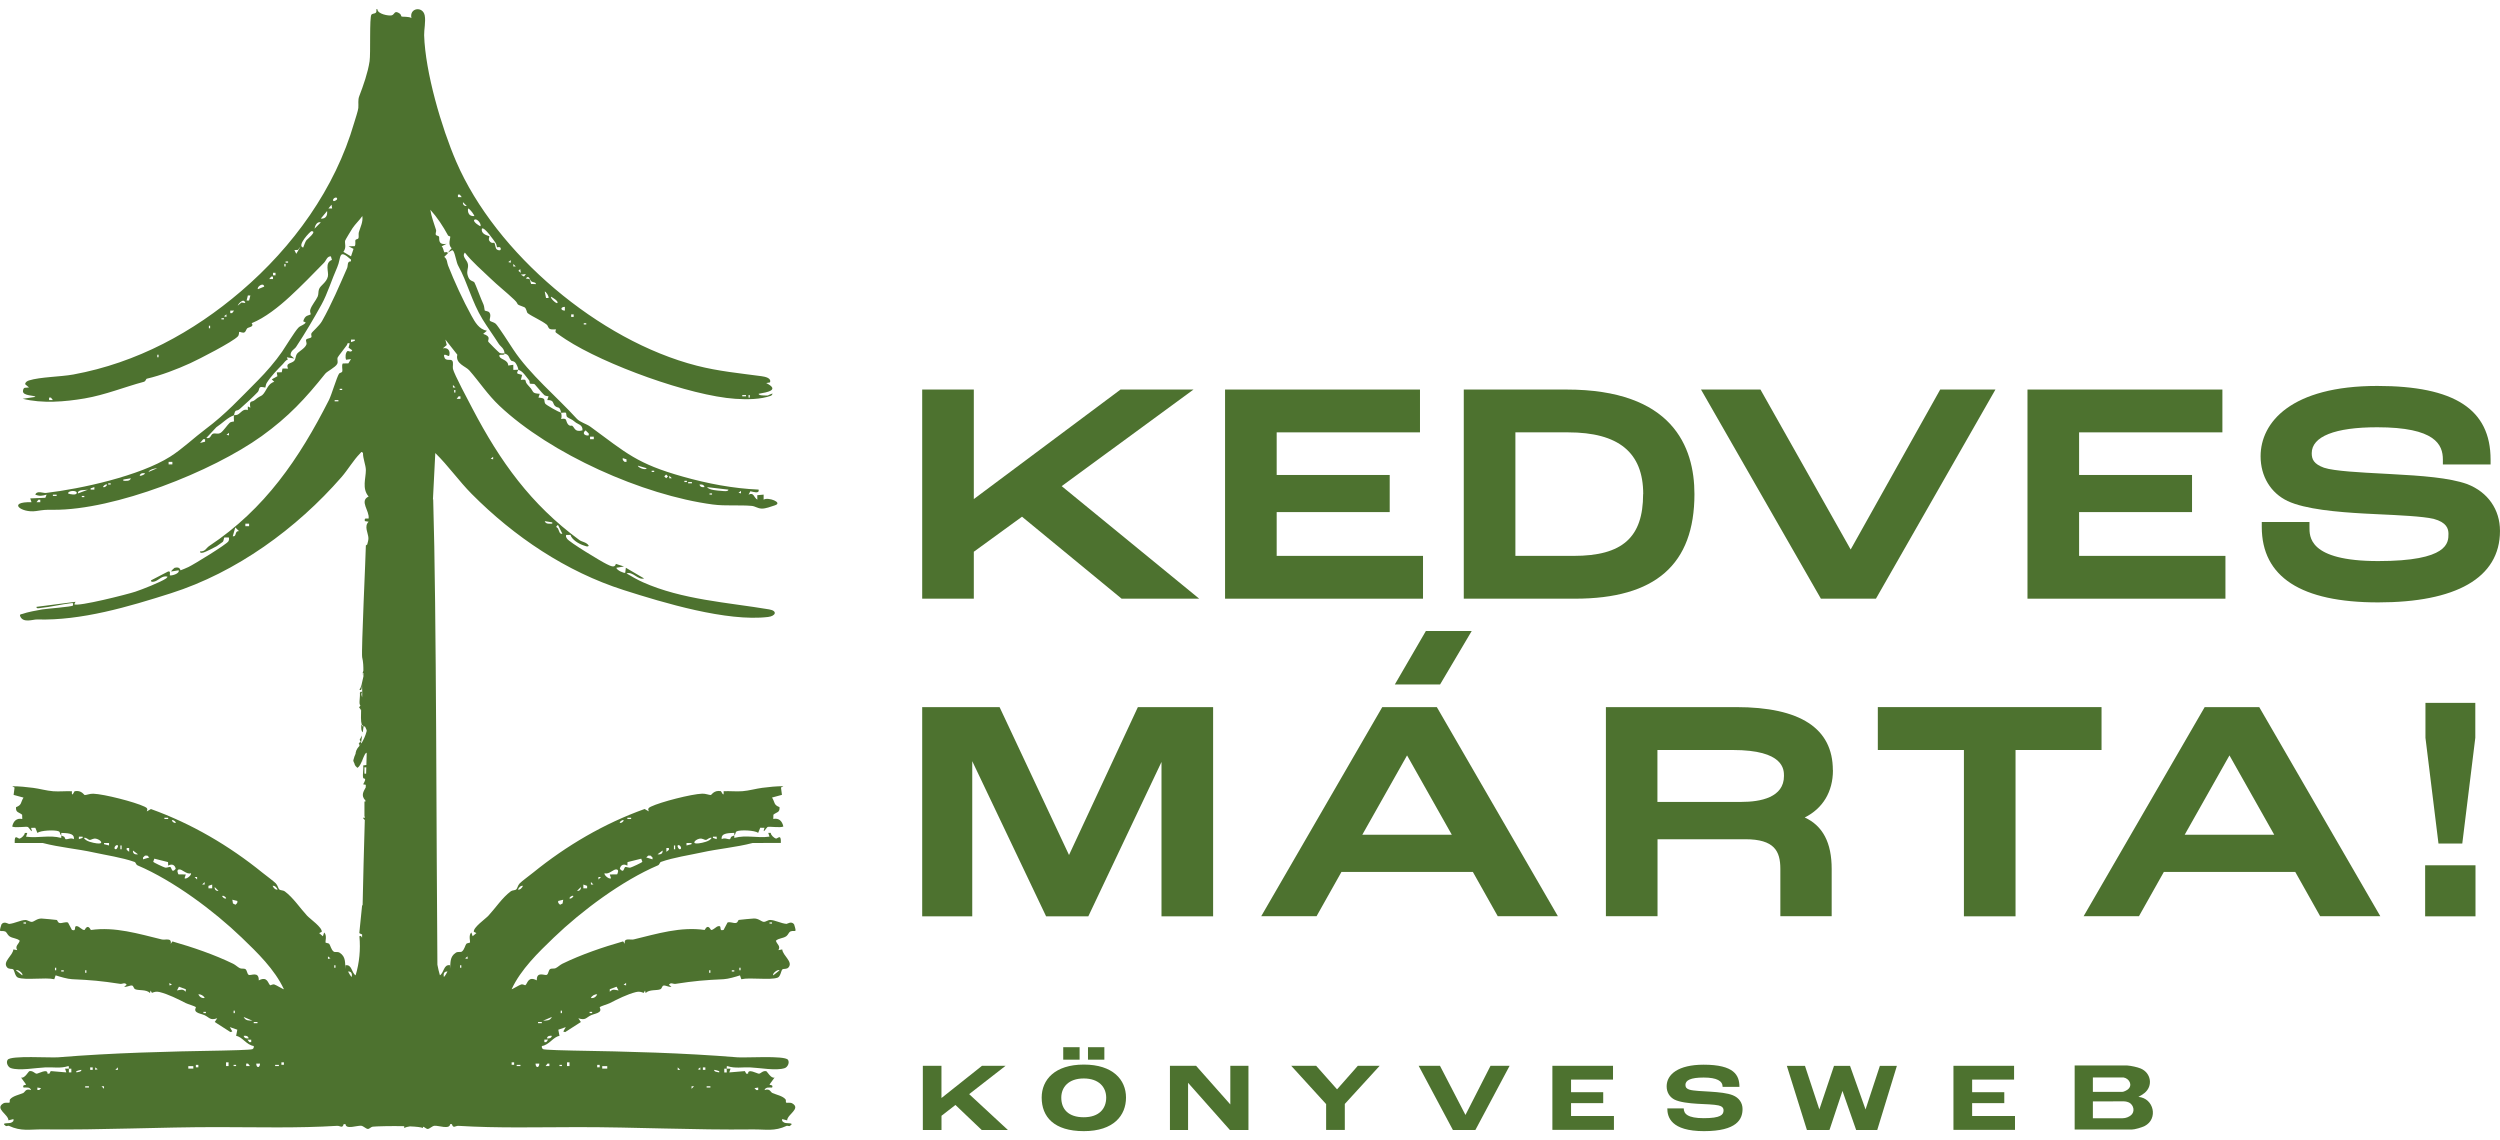 <svg width="171" height="78" viewBox="0 0 171 78" fill="none" xmlns="http://www.w3.org/2000/svg">
<path d="M54.069 63.708C54.387 63.598 54.524 63.886 54.317 63.227C54.142 62.974 53.839 63.2 53.799 63.195C53.415 63.161 53.002 62.93 52.682 62.925C52.53 62.922 52.38 63.058 52.249 63.055C52.08 63.052 51.896 62.815 51.564 62.825C51.478 62.828 50.592 62.909 50.541 62.922C50.469 62.941 50.483 63.108 50.327 63.132C50.165 63.158 49.95 63.035 49.764 63.098L49.495 63.606C49.13 63.721 49.414 63.311 49.15 63.347C48.969 63.371 48.812 63.618 48.636 63.611C48.605 63.61 48.448 63.139 48.198 63.609C46.553 63.371 44.942 63.869 43.345 64.256C43.11 64.314 42.655 64.109 42.74 64.555L42.619 64.391C41.239 64.785 39.76 65.289 38.466 65.92C38.302 66.001 38.17 66.14 38.009 66.222C37.905 66.274 37.73 66.23 37.643 66.276C37.506 66.35 37.529 66.601 37.406 66.676C37.271 66.758 36.698 66.396 36.716 67.057C36.105 66.735 36.087 67.292 35.932 67.39C35.909 67.404 35.761 67.306 35.662 67.331C35.529 67.364 35.022 67.686 34.996 67.66C35.626 66.304 36.811 65.158 37.88 64.13C39.794 62.292 42.55 60.237 45.003 59.19C45.126 59.137 45.116 58.987 45.214 58.953C46.077 58.647 47.17 58.49 47.991 58.308C49.122 58.057 50.329 57.962 51.484 57.66L53.409 57.657C53.442 56.978 53.178 57.396 53.067 57.357C52.938 57.312 52.722 57.121 52.719 56.968H52.548L52.634 57.225C51.778 57.346 51.078 57.088 50.225 57.312C50.218 57.256 50.232 57.195 50.225 57.14C50.199 57.165 50.091 57.19 50.031 57.227C49.975 57.263 49.976 57.394 49.91 57.401C49.77 57.415 49.558 57.28 49.365 57.398C49.289 56.945 49.928 56.99 50.225 56.968C50.232 57.024 50.218 57.085 50.225 57.139C50.364 57.008 50.261 56.916 50.418 56.854C50.668 56.756 51.615 56.787 51.859 56.967L52.001 56.618L52.291 56.622C52.116 57.148 52.435 56.599 52.498 56.566C52.612 56.509 53.365 56.641 53.581 56.534C53.503 56.166 53.283 55.935 52.892 56.017L52.901 55.724C53.12 55.538 53.352 55.593 53.319 55.208C52.9 55.048 53.024 54.891 52.807 54.552L53.485 54.368L53.419 53.869L53.582 53.776C53.1 53.774 52.616 53.828 52.142 53.887C51.741 53.937 51.222 54.085 50.784 54.118C50.36 54.15 49.921 54.099 49.495 54.119C49.536 54.611 49.333 54.12 49.31 54.116C48.842 54.024 48.666 54.377 48.627 54.379C48.496 54.384 48.271 54.278 48.032 54.287C47.295 54.314 45.201 54.848 44.523 55.174C44.35 55.257 44.297 55.32 44.376 55.499L44.092 55.335C41.32 56.328 38.754 57.833 36.465 59.688C36.25 59.862 35.697 60.27 35.555 60.414C35.415 60.556 35.386 60.766 35.32 60.826C35.228 60.912 35.048 60.883 34.94 60.964C34.348 61.405 33.899 62.103 33.414 62.626C33.195 62.863 32.356 63.439 32.41 63.735L32.586 63.822L32.329 64.038L32.243 63.78C32.031 63.951 32.176 64.425 32.151 64.464C32.131 64.496 31.939 64.507 31.898 64.556C31.822 64.646 31.768 64.95 31.599 65.081C31.498 65.159 31.334 65.065 31.178 65.166C30.743 65.45 30.833 65.85 30.778 66.28V66.022C30.34 65.948 30.38 66.523 30.091 66.711C30.02 66.471 29.963 66.229 29.918 65.985C29.845 58.428 29.86 41.649 29.63 34.153L29.613 34.164L29.774 30.988C30.666 31.863 31.39 32.905 32.269 33.79C35.165 36.705 38.725 39.106 42.662 40.361C45.391 41.232 49.728 42.539 52.536 42.201C53.065 42.138 53.196 41.781 52.615 41.683C49.76 41.204 46.654 41.021 43.972 39.824C43.616 39.666 43.184 39.42 42.853 39.221C43.274 39.059 43.631 39.695 44.056 39.566L42.809 38.834L42.766 39.178C42.717 39.232 42.171 39.009 42.164 38.834L42.68 38.748L42.127 38.569C42.053 38.883 41.742 38.701 41.504 38.589C41.133 38.415 38.921 37.077 38.785 36.846C38.732 36.757 38.691 36.722 38.723 36.591L39.023 36.586C39.102 36.91 39.606 37.213 39.938 37.313C40.028 37.339 40.211 37.437 40.271 37.324C40.119 37.078 39.818 37.078 39.626 36.936C36.309 34.501 34.211 31.565 32.321 27.959C32.045 27.434 31.06 25.59 30.982 25.233C30.946 25.072 31.03 24.814 30.942 24.684C30.821 24.508 30.468 24.767 30.378 24.387C30.312 24.108 30.663 24.394 30.72 24.346C30.828 24.026 30.653 23.741 30.29 23.828L30.557 23.599L30.463 23.225L31.281 24.262C31.131 24.879 31.851 25.049 32.1 25.334C32.799 26.129 33.349 26.989 34.16 27.755C37.648 31.047 43.956 33.872 48.759 34.508C49.636 34.624 50.587 34.528 51.414 34.603C51.66 34.625 51.817 34.779 52.102 34.788C52.366 34.797 52.734 34.651 53 34.566C53.59 34.378 52.533 33.974 52.232 34.178V33.831L51.798 33.872L51.802 34.177C51.544 34.022 51.575 33.653 51.201 33.832L51.325 33.601C51.496 33.627 51.957 33.812 51.889 33.488C50.135 33.412 48.395 33.077 46.707 32.601C43.577 31.718 42.878 31.02 40.388 29.19C40.108 28.984 39.68 28.891 39.441 28.629C38.087 27.137 36.22 25.597 35.097 23.887C34.896 23.581 34.069 22.293 33.908 22.145C33.781 22.031 33.565 22.008 33.51 21.936C33.445 21.851 33.622 21.595 33.483 21.388C33.399 21.262 33.218 21.295 33.151 21.23C33.136 21.215 33.13 20.941 33.066 20.814C32.922 20.522 32.501 19.378 32.448 19.315C32.337 19.186 32.102 19.273 31.982 18.809C31.907 18.517 32.041 18.363 32.012 18.104C31.975 17.769 31.558 17.566 31.797 17.277C32.306 17.929 32.944 18.457 33.533 19.03C34.047 19.529 34.66 20.006 35.169 20.494C35.59 20.895 35.151 20.745 35.861 21.011C36.003 21.064 36.026 21.37 36.09 21.418C36.425 21.668 37.049 21.923 37.409 22.216C37.478 22.272 37.494 22.442 37.603 22.495C37.756 22.57 37.986 22.509 38.037 22.537C38.046 22.542 37.94 22.667 38.029 22.751C38.088 22.805 38.58 23.138 38.696 23.213C41.341 24.941 47.198 27.071 50.299 27.279C51.078 27.331 52.017 27.331 52.751 27.064C52.931 26.86 52.822 26.921 52.665 26.983C52.481 27.056 52.591 27.061 52.342 27.053C52.253 27.05 51.88 27.059 51.892 26.935C52.472 26.834 53.367 26.682 52.408 26.2L52.666 26.157C52.778 25.865 52.354 25.768 52.099 25.733C50.582 25.528 49.154 25.396 47.656 25.012C40.986 23.305 33.913 17.335 31.206 11.058C30.192 8.707 29.091 4.943 29.011 2.41C29 2.054 29.13 1.47 29.051 1.059C28.924 0.4 27.982 0.533 28.142 1.236C28.006 1.123 27.503 1.153 27.474 1.135C27.435 1.109 27.419 0.985 27.363 0.944C26.956 0.649 27.014 0.994 26.792 1.05C26.584 1.103 25.807 0.953 25.818 0.634H25.734C25.824 0.998 25.514 0.879 25.409 0.998C25.257 1.172 25.361 3.661 25.28 4.189C25.159 4.985 24.855 5.839 24.574 6.575C24.469 6.852 24.532 7.089 24.51 7.382C24.496 7.561 24.295 8.165 24.227 8.394C22.917 12.913 20.042 16.88 16.494 19.916C13.211 22.727 9.361 24.816 5.015 25.616C4.138 25.777 2.75 25.779 1.979 26.023C1.871 26.057 1.711 26.147 1.724 26.285L1.983 26.501C1.751 26.551 1.61 26.433 1.571 26.734C1.528 27.103 2.414 27.029 2.415 27.149L1.554 27.277C2.886 27.61 4.432 27.484 5.788 27.253C7.184 27.016 8.559 26.457 9.825 26.12C9.987 26.078 9.971 25.919 10.048 25.902C11.011 25.676 12.1 25.261 13.018 24.841C13.612 24.569 15.914 23.389 16.269 23.009C16.367 22.905 16.341 22.725 16.358 22.711C16.411 22.66 16.61 22.824 16.744 22.719C16.82 22.66 16.851 22.502 16.919 22.448C17.006 22.378 17.41 22.358 17.213 22.106C18.12 21.744 19.072 20.982 19.816 20.297C20.627 19.551 21.394 18.761 22.164 17.971C22.31 17.822 22.374 17.513 22.634 17.535L22.704 17.776C22.183 17.983 22.503 18.597 22.427 18.914C22.325 19.339 21.921 19.509 21.821 19.781C21.759 19.951 21.797 20.135 21.727 20.289C21.601 20.565 21.311 20.889 21.226 21.177C21.177 21.34 21.269 21.486 21.256 21.497C21.128 21.601 20.867 21.515 20.741 21.977L20.914 22.061C20.778 22.248 20.566 22.253 20.408 22.416C20.158 22.674 19.555 23.677 19.292 24.06C18.84 24.716 18.205 25.45 17.638 26.02C16.403 27.26 15.425 28.332 14.07 29.344C13.284 29.93 12.469 30.711 11.648 31.23C9.565 32.55 5.571 33.432 3.134 33.719C2.961 33.739 2.532 33.531 2.414 33.831C2.697 33.951 2.902 33.918 3.187 33.832L3.102 34.047L2.068 34.091L2.154 34.349C0.456 34.316 1.46 35.103 2.46 34.957C3.05 34.871 3.033 34.866 3.655 34.87C7.834 34.897 14.512 32.266 17.905 29.826C19.742 28.504 20.896 27.252 22.249 25.558C22.377 25.397 22.953 25.122 23.066 24.888C23.144 24.725 23.035 24.583 23.104 24.438C23.139 24.363 23.606 23.781 23.731 23.597C23.784 23.519 23.718 23.438 23.922 23.485L23.839 23.778L24.095 23.959C24.01 24.139 23.824 23.978 23.77 24.014C23.624 24.111 23.611 24.446 23.666 24.606L24.007 24.563L23.828 24.855L23.446 24.861C23.348 25.011 23.448 25.257 23.41 25.408C23.388 25.494 23.237 25.493 23.193 25.557C23.036 25.788 22.68 27.007 22.501 27.36C20.465 31.37 18.126 34.815 14.307 37.348C14.096 37.488 14.047 37.736 13.684 37.714C13.664 37.869 13.88 37.804 13.962 37.777C14.098 37.733 14.687 37.441 14.819 37.361C14.87 37.329 15.216 37.085 15.234 37.066C15.323 36.973 15.291 36.782 15.367 36.76L15.662 36.766C15.669 36.86 15.671 36.941 15.622 37.026C15.502 37.235 13.257 38.608 12.898 38.78C12.818 38.818 12.381 39.009 12.351 39.01C12.319 39.01 12.345 38.736 11.94 38.839C11.924 38.843 11.71 39.036 11.704 39.092L12.22 39.007C12.312 39.252 11.671 39.403 11.618 39.352C11.607 39.234 11.686 39.041 11.49 39.094L10.328 39.697C10.304 39.848 10.531 39.79 10.608 39.763C10.867 39.669 11.095 39.356 11.447 39.438C11.475 39.459 11.396 39.545 11.361 39.567C10.955 39.834 9.748 40.307 9.253 40.473C8.732 40.647 5.338 41.51 5.078 41.334L5.165 41.163L2.497 41.508C2.478 41.663 2.69 41.592 2.787 41.583C3.457 41.521 4.201 41.333 4.872 41.256C5.042 41.236 4.995 41.272 4.993 41.42C4.904 41.506 3.183 41.635 2.89 41.684C2.574 41.737 1.827 41.878 1.553 41.986C1.476 42.015 1.317 41.999 1.381 42.152C1.581 42.639 2.251 42.362 2.541 42.371C5.557 42.462 8.8 41.499 11.685 40.581C16.164 39.156 20.285 36.16 23.366 32.626C23.767 32.166 24.202 31.442 24.614 31.032C24.701 30.946 24.722 30.843 24.829 30.986C24.82 31.358 25.022 31.815 25.025 32.151C25.029 32.713 24.741 33.415 25.214 33.963C24.561 34.268 25.292 34.936 25.213 35.47C25.042 35.48 24.91 35.401 24.957 35.644L25.215 35.686C24.881 35.999 25.193 36.477 25.2 36.807C25.201 36.943 25.16 37.092 25.117 37.244L25.025 37.307C25.023 37.861 24.705 44.541 24.771 44.953C24.852 45.291 24.856 45.59 24.855 45.877C24.835 45.922 24.82 45.97 24.807 46.02C24.807 46.022 24.805 46.024 24.805 46.025H24.806C24.793 46.08 24.783 46.137 24.783 46.198C24.79 46.134 24.8 46.078 24.813 46.027L24.855 46.033C24.855 46.111 24.855 46.188 24.859 46.266C24.771 46.62 24.72 47.046 24.58 47.158C24.755 47.313 24.752 47.02 24.761 46.764C24.765 47.048 24.79 47.389 24.77 47.697C24.745 47.574 24.673 47.484 24.768 47.348C24.711 47.275 24.664 47.301 24.616 47.391C24.648 47.675 24.519 48.203 24.656 48.237C24.63 48.292 24.6 48.342 24.562 48.386L24.677 48.532L24.645 48.593C24.664 48.577 24.682 48.559 24.7 48.54C24.707 48.907 24.649 49.301 24.757 49.58C24.793 49.612 24.824 49.635 24.851 49.654C24.78 49.753 24.78 49.593 24.714 49.554C24.704 49.812 24.697 50.005 24.814 50.087L24.87 49.665C24.912 49.689 24.944 49.7 24.97 49.7C25.043 49.848 25.103 49.969 25.078 50.016C24.99 50.356 24.859 50.612 24.721 50.848C24.711 50.84 24.702 50.831 24.693 50.823C24.73 50.65 24.749 50.4 24.761 50.306L24.599 50.606L24.669 50.713C24.661 50.756 24.644 50.778 24.624 50.788C24.614 50.788 24.603 50.791 24.59 50.797C24.578 50.797 24.568 50.796 24.56 50.795L24.562 50.814C24.551 50.821 24.54 50.83 24.526 50.842L24.566 50.855L24.581 50.993C24.59 51 24.598 51.001 24.605 51.001C24.492 51.127 24.365 51.249 24.319 51.525C24.323 51.527 24.327 51.531 24.331 51.534C24.266 51.672 24.211 51.821 24.171 51.992C24.152 52.028 24.199 52.147 24.26 52.264C24.26 52.274 24.26 52.283 24.259 52.294C24.304 52.385 24.345 52.436 24.383 52.457C24.411 52.493 24.436 52.516 24.452 52.519C24.579 52.447 24.677 52.249 24.766 52.037L24.764 52.088L24.78 52.057C24.776 52.047 24.772 52.038 24.769 52.03C24.84 51.86 24.907 51.682 24.979 51.556C25.02 51.528 25.053 51.504 25.083 51.48C25.075 51.761 25.068 52.042 25.06 52.325L24.841 52.357C24.883 52.605 24.783 52.984 24.841 53.205C24.871 53.318 25.132 53.127 24.841 53.648L25.021 53.68C25.019 53.739 25.018 53.799 25.016 53.858C24.861 54.141 24.682 54.401 24.971 54.727L24.991 54.7C24.99 54.748 24.988 54.796 24.987 54.845L24.928 54.813V55.849L24.958 55.864C24.958 55.887 24.957 55.911 24.956 55.935H24.841C24.811 55.963 24.906 56.027 24.952 56.092C24.895 58.081 24.84 60.049 24.803 61.911L24.767 61.937L24.577 63.815C24.582 63.845 24.674 63.875 24.769 63.916C24.768 63.992 24.767 64.067 24.766 64.142C24.725 64.06 24.679 63.976 24.584 64.042C24.669 64.945 24.583 65.846 24.324 66.715C24.036 66.526 24.076 65.951 23.637 66.026V66.283C23.583 65.853 23.674 65.453 23.237 65.169C23.082 65.068 22.918 65.163 22.817 65.084C22.648 64.953 22.595 64.649 22.518 64.559C22.476 64.51 22.285 64.5 22.264 64.467C22.24 64.429 22.384 63.954 22.172 63.783L22.087 64.041L21.83 63.825L22.006 63.738C22.059 63.442 21.221 62.866 21.001 62.629C20.518 62.107 20.067 61.409 19.476 60.967C19.367 60.886 19.188 60.915 19.095 60.829C19.03 60.769 19 60.559 18.86 60.417C18.719 60.273 18.167 59.865 17.951 59.691C15.662 57.837 13.096 56.332 10.323 55.338L10.04 55.502C10.118 55.322 10.066 55.26 9.892 55.177C9.215 54.852 7.12 54.317 6.383 54.29C6.144 54.281 5.919 54.387 5.789 54.382C5.75 54.381 5.574 54.027 5.105 54.119C5.083 54.123 4.879 54.614 4.921 54.122C4.495 54.102 4.056 54.153 3.632 54.121C3.194 54.088 2.675 53.94 2.273 53.89C1.799 53.831 1.315 53.777 0.834 53.779L0.996 53.872L0.931 54.371L1.608 54.556C1.392 54.894 1.514 55.051 1.096 55.211C1.063 55.597 1.296 55.542 1.514 55.727L1.523 56.02C1.133 55.938 0.912 56.169 0.835 56.537C1.05 56.644 1.805 56.511 1.917 56.569C1.98 56.602 2.3 57.151 2.124 56.625L2.415 56.621L2.557 56.97C2.8 56.79 3.749 56.758 3.998 56.857C4.155 56.92 4.051 57.011 4.191 57.142C4.198 57.087 4.183 57.026 4.191 56.971C4.488 56.993 5.127 56.949 5.05 57.401C4.858 57.282 4.644 57.418 4.506 57.404C4.439 57.397 4.441 57.265 4.384 57.23C4.323 57.193 4.216 57.168 4.191 57.144C4.183 57.199 4.198 57.26 4.191 57.315C3.337 57.091 2.637 57.349 1.781 57.228L1.867 56.971H1.697C1.693 57.124 1.476 57.315 1.349 57.36C1.238 57.399 0.975 56.981 1.006 57.66L2.932 57.663C4.087 57.965 5.293 58.06 6.424 58.311C7.245 58.493 8.339 58.65 9.202 58.956C9.299 58.99 9.289 59.14 9.413 59.193C11.867 60.24 14.623 62.295 16.535 64.133C17.605 65.161 18.789 66.307 19.419 67.663C19.394 67.691 18.887 67.368 18.753 67.334C18.654 67.309 18.507 67.407 18.483 67.393C18.327 67.295 18.311 66.737 17.7 67.06C17.717 66.399 17.145 66.761 17.009 66.679C16.888 66.604 16.909 66.353 16.773 66.279C16.686 66.233 16.511 66.277 16.407 66.225C16.245 66.143 16.115 66.003 15.95 65.923C14.656 65.293 13.176 64.789 11.796 64.394L11.676 64.558C11.761 64.112 11.305 64.317 11.07 64.259C9.474 63.872 7.862 63.374 6.217 63.612C5.967 63.142 5.811 63.612 5.78 63.614C5.603 63.622 5.445 63.374 5.266 63.35C5.002 63.314 5.287 63.724 4.921 63.609L4.652 63.101C4.467 63.038 4.252 63.161 4.089 63.135C3.933 63.111 3.947 62.944 3.874 62.925C3.823 62.912 2.937 62.831 2.851 62.828C2.521 62.817 2.335 63.055 2.167 63.058C2.035 63.06 1.885 62.925 1.734 62.928C1.412 62.933 1 63.164 0.617 63.198C0.577 63.203 0.274 62.977 0.099 63.23C-0.109 63.889 0.028 63.601 0.346 63.711C0.461 63.749 0.509 63.941 0.63 64.03C0.858 64.198 1.15 64.157 1.35 64.345C1.277 64.598 1.005 64.701 1.178 64.989L0.914 64.94C0.874 65.373 0.161 65.775 0.481 66.164C0.604 66.313 0.81 66.242 0.9 66.303C0.993 66.365 1.02 66.796 1.236 66.872C1.773 67.061 3.09 66.837 3.713 66.979L3.804 66.713C4.095 66.809 4.624 66.964 4.926 66.977C6.229 67.035 6.92 67.096 8.215 67.295C8.381 67.321 8.543 67.158 8.664 67.362L8.493 67.49C8.662 67.54 8.909 67.373 9.041 67.413C9.14 67.442 9.137 67.613 9.247 67.662C9.488 67.77 10 67.658 10.259 67.922L10.3 67.751L10.392 67.913C10.579 67.836 10.716 67.806 10.92 67.857C11.506 68.002 12.185 68.344 12.708 68.612C12.817 68.669 13.359 68.836 13.392 68.882C13.425 68.929 13.263 69.079 13.432 69.219C13.561 69.325 13.82 69.361 13.991 69.439C14.331 69.596 14.36 69.818 14.859 69.648L14.688 69.904L15.764 70.595L15.891 70.553L15.72 70.252L16.232 70.432L16.151 70.853C16.581 70.919 16.849 71.474 17.355 71.546C17.371 71.64 17.354 71.709 17.27 71.762C17.185 71.817 15.517 71.853 15.232 71.858C11.448 71.923 7.751 72.012 3.974 72.32C3.433 72.364 0.753 72.18 0.526 72.487C0.392 72.668 0.538 72.989 0.742 73.058C1.323 73.255 2.451 73.037 3.11 73.009C3.645 72.985 4.122 73.094 4.663 72.923C4.748 72.92 4.695 73.039 4.708 73.097C4.765 73.1 4.823 73.091 4.88 73.097V73.354H4.709C4.697 73.272 4.724 73.17 4.709 73.096C4.623 73.091 4.536 73.098 4.451 73.096L4.536 73.353L3.471 73.262L3.374 73.441L3.248 73.437C3.28 73.06 2.626 73.437 2.514 73.44C2.381 73.443 2.262 73.222 2.014 73.266C1.946 73.278 1.683 73.796 1.438 73.701L1.781 74.175C1.805 74.238 1.497 74.17 1.609 74.389C1.793 74.389 2.056 74.338 2.125 74.561C1.739 74.43 1.719 74.701 1.589 74.76C1.31 74.885 0.886 74.956 0.687 75.196C0.645 75.247 0.681 75.387 0.654 75.411C0.597 75.461 0.373 75.385 0.233 75.467C-0.39 75.831 0.575 76.22 0.578 76.632L0.921 76.545C0.951 76.694 0.882 76.723 0.771 76.787C0.635 76.866 0.007 76.759 0.403 77.019C0.443 77.046 0.561 76.985 0.606 77.005C1.465 77.405 2.016 77.24 2.944 77.251C6.928 77.3 10.951 77.09 14.919 77.094C17.6 77.097 20.391 77.173 23.065 77.007C23.266 76.995 23.422 77.214 23.509 76.888L23.635 76.893C23.649 77.275 24.445 76.973 24.703 77.001C24.862 77.018 25.024 77.21 25.159 77.219C25.269 77.227 25.367 77.08 25.491 77.065C25.716 77.039 26.764 77.01 27.65 77.031V77.157C27.764 77.097 27.899 77.062 28.042 77.044C28.474 77.063 28.818 77.099 28.928 77.157V77.066C29.053 77.082 29.151 77.228 29.261 77.22C29.395 77.21 29.557 77.018 29.717 77.002C29.974 76.974 30.77 77.276 30.785 76.894L30.91 76.89C30.998 77.216 31.154 76.996 31.355 77.008C34.028 77.174 36.82 77.098 39.5 77.095C43.469 77.091 47.492 77.302 51.475 77.252C52.403 77.241 52.954 77.406 53.813 77.006C53.859 76.985 53.976 77.046 54.016 77.02C54.413 76.761 53.784 76.868 53.649 76.788C53.538 76.724 53.468 76.694 53.499 76.546L53.842 76.633C53.845 76.221 54.811 75.832 54.187 75.468C54.047 75.386 53.822 75.462 53.765 75.412C53.739 75.388 53.774 75.248 53.733 75.197C53.534 74.957 53.109 74.885 52.831 74.761C52.699 74.703 52.68 74.432 52.294 74.562C52.364 74.339 52.627 74.391 52.81 74.391C52.924 74.172 52.616 74.24 52.638 74.176L52.982 73.702C52.738 73.797 52.475 73.279 52.406 73.267C52.158 73.223 52.038 73.443 51.906 73.441C51.794 73.439 51.14 73.062 51.172 73.438L51.046 73.442L50.948 73.263L49.883 73.354L49.969 73.097C49.883 73.097 49.797 73.091 49.711 73.097C49.695 73.171 49.722 73.272 49.711 73.355H49.54V73.098C49.597 73.092 49.655 73.101 49.712 73.098C49.724 73.04 49.67 72.921 49.757 72.924C50.296 73.096 50.774 72.986 51.309 73.01C51.969 73.038 53.096 73.256 53.678 73.059C53.88 72.989 54.027 72.669 53.894 72.488C53.666 72.181 50.987 72.366 50.445 72.321C46.667 72.013 42.97 71.924 39.187 71.859C38.903 71.854 37.236 71.818 37.149 71.763C37.067 71.71 37.048 71.642 37.065 71.547C37.571 71.475 37.838 70.921 38.269 70.854L38.188 70.433L38.7 70.253L38.528 70.555L38.656 70.597L39.732 69.906L39.56 69.649C40.061 69.819 40.09 69.596 40.428 69.441C40.6 69.362 40.859 69.325 40.987 69.22C41.157 69.081 40.994 68.93 41.028 68.883C41.061 68.837 41.602 68.67 41.712 68.614C42.234 68.345 42.913 68.003 43.499 67.858C43.703 67.808 43.841 67.837 44.028 67.915L44.12 67.752L44.16 67.923C44.419 67.659 44.93 67.771 45.172 67.663C45.282 67.613 45.279 67.443 45.378 67.414C45.512 67.374 45.758 67.541 45.927 67.491L45.756 67.364C45.877 67.16 46.039 67.322 46.204 67.296C47.5 67.097 48.19 67.037 49.494 66.978C49.796 66.965 50.325 66.811 50.616 66.715L50.706 66.98C51.33 66.838 52.646 67.062 53.184 66.873C53.399 66.797 53.427 66.366 53.519 66.304C53.609 66.243 53.816 66.314 53.939 66.165C54.258 65.776 53.545 65.374 53.505 64.941L53.242 64.99C53.414 64.702 53.143 64.599 53.07 64.346C53.27 64.157 53.561 64.198 53.79 64.031C53.911 63.943 53.958 63.75 54.073 63.712L54.069 63.708ZM49.021 57.227V57.399L48.764 57.312V57.228H49.021V57.227ZM47.834 57.369C48.049 57.318 48.163 57.461 48.289 57.449C48.39 57.44 48.516 57.255 48.678 57.313C48.54 57.557 48.057 57.648 47.8 57.685C47.278 57.759 47.512 57.446 47.834 57.369ZM47.301 57.66V57.743L46.957 57.83V57.659H47.301V57.66ZM46.355 57.831C46.485 57.702 46.722 58.088 46.484 58.088C46.427 58.088 46.305 57.88 46.355 57.831ZM46.097 57.831H46.182V58.089H46.097V57.831ZM45.752 58.004V58.132L45.581 58.263V58.004H45.752ZM45.321 58.176C45.343 58.394 45.184 58.467 44.977 58.433L45.321 58.176ZM44.337 58.524H44.5L44.633 58.651V58.779L44.203 58.65L44.337 58.524ZM42.913 55.934H43.17V56.019H42.913V55.934ZM42.923 58.968L43.861 58.734L43.937 58.946C43.916 59 43.223 59.316 43.125 59.343C43.004 59.376 42.817 59.27 42.758 59.31C42.666 59.375 42.674 59.762 42.397 59.426C42.452 59.145 42.674 59.067 42.912 59.212L42.923 58.968ZM42.654 56.107C42.696 56.14 42.504 56.335 42.396 56.278C42.354 56.245 42.546 56.05 42.654 56.107ZM41.364 59.728C41.661 59.836 41.96 59.427 42.18 59.469C42.353 59.502 42.252 59.714 42.215 59.806L41.708 59.814L41.794 60.072C41.657 60.177 41.262 59.812 41.364 59.728ZM41.106 59.988L40.934 60.16V59.988H41.106ZM40.418 60.331L40.59 60.503H40.418V60.331ZM39.902 60.504L40.159 60.591V60.762H39.901V60.503L39.902 60.504ZM39.728 60.677C39.757 60.834 39.633 60.963 39.471 60.934L39.728 60.677ZM39.213 61.281C39.254 61.314 39.063 61.509 38.955 61.452C38.913 61.419 39.105 61.224 39.213 61.281ZM38.18 61.626L38.524 61.541L38.481 61.798L38.31 61.884C38.218 61.806 38.153 61.753 38.18 61.626ZM35.77 60.591C35.708 60.731 35.582 60.876 35.426 60.848C35.489 60.708 35.615 60.562 35.77 60.591ZM38.165 35.904L38.465 36.507C38.266 36.558 38.251 36.312 38.169 36.159C38.107 36.042 37.936 36.08 38.165 35.904ZM37.776 35.732V35.816C37.593 35.82 37.331 35.867 37.26 35.645L37.776 35.732ZM33.731 31.247V31.419L33.561 31.377L33.731 31.247ZM31.15 26.849H31.065V26.677H31.15V26.849ZM31.367 27.11H31.495V27.281H31.237L31.367 27.11ZM30.98 26.333L31.151 26.505H30.98V26.333ZM50.683 33.576V33.748L50.513 33.706L50.683 33.576ZM48.704 33.833H48.533V33.748H48.704V33.833ZM49.823 33.491C49.823 33.647 49.454 33.583 49.351 33.576C49.093 33.557 48.498 33.526 48.361 33.319L49.823 33.492V33.491ZM48.188 33.316C48.028 33.34 47.89 33.316 47.844 33.145C48.005 33.122 48.142 33.145 48.188 33.316ZM47.07 32.974H47.327V33.059H47.07V32.974ZM46.812 32.887H46.984V32.972H46.812V32.887ZM51.201 27.023H51.286V27.195H51.201V27.023ZM50.771 27.023H51.028V27.108H50.771V27.023ZM39.929 22.109H40.1V22.194H39.929V22.109ZM39.068 21.505H39.239V21.676H39.068V21.505ZM38.637 20.988V21.245C38.322 21.244 38.322 20.988 38.637 20.988ZM37.692 20.297C37.773 20.334 38.236 20.611 38.121 20.727C38.055 20.794 37.609 20.383 37.692 20.297ZM37.518 20.382H37.348L37.261 19.952C37.306 19.894 37.569 20.263 37.518 20.382ZM36.337 19.237C36.452 19.332 36.659 19.288 36.658 19.434L36.326 19.423L36.226 19.089L35.97 19.049C36.173 18.761 36.24 19.157 36.337 19.238V19.237ZM35.97 18.745L35.84 18.916L35.626 18.786L35.97 18.744V18.745ZM35.583 18.401L35.624 18.659L35.455 18.529L35.583 18.401ZM3.358 27.367V27.196H3.486L3.616 27.366H3.358V27.367ZM10.844 24.435H10.759V24.263H10.844V24.435ZM14.372 22.452H14.287V22.28H14.372V22.452ZM15.318 21.848H15.147V21.763H15.318V21.848ZM15.319 21.633L15.49 21.504V21.675L15.319 21.633ZM15.877 21.417H15.75V21.246H16.008L15.877 21.417ZM16.516 20.691L16.266 20.9C16.238 20.872 16.66 20.303 16.782 20.727L16.516 20.691ZM17.038 20.555H16.867L16.954 20.211H17.125L17.038 20.555ZM17.643 19.779C17.538 19.643 18.02 19.267 18.072 19.606L17.643 19.779ZM18.674 19.089H18.416L18.546 18.919H18.674V19.089ZM18.846 18.831H18.675V18.659H18.846V18.831ZM19.534 18.227H19.449V18.055H19.534V18.227ZM19.706 17.968H19.535V17.883H19.706V17.968ZM20.266 17.363L20.137 17.107L20.38 17.092L20.566 16.848L20.265 17.363H20.266ZM20.964 16.425C20.872 16.545 20.8 16.784 20.738 16.933C20.265 16.821 21.228 15.818 21.298 15.815C21.734 15.791 20.988 16.392 20.963 16.425H20.964ZM21.514 15.641C21.547 15.43 21.681 15.134 21.944 15.21L21.514 15.641ZM21.944 14.95L22.373 14.434C22.413 14.742 22.282 14.986 21.944 14.95ZM2.755 34.352H2.497L2.628 34.181H2.755V34.352ZM3.874 33.92H3.617V33.835H3.874V33.92ZM4.65 33.748C4.676 33.541 5.239 33.525 5.249 33.706C5.26 33.897 4.768 33.815 4.65 33.748ZM5.767 34.006H5.596V33.921H5.767V34.006ZM5.338 33.748C5.284 33.457 5.87 33.538 6.025 33.491L5.338 33.748ZM6.198 33.489V33.404L6.455 33.317V33.489H6.198ZM7.059 33.316C7.017 33.283 7.209 33.088 7.317 33.145C7.359 33.178 7.167 33.373 7.059 33.316ZM7.574 33.144H7.402V33.06H7.574V33.144ZM8.436 32.885V32.8L8.952 32.714C8.885 32.933 8.624 32.89 8.436 32.885ZM9.553 32.54C9.595 32.375 9.744 32.346 9.897 32.37C9.986 32.412 9.666 32.575 9.553 32.54ZM10.156 32.282C10.231 32.108 10.589 32.031 10.758 32.024L10.156 32.282ZM11.79 31.765H11.533V31.593H11.79V31.765ZM13.684 30.299L13.9 30.041H14.028V30.212L13.684 30.299ZM15.921 36.679L16.094 36.076L16.351 36.332C16.021 36.302 16.217 36.73 15.921 36.679ZM17.039 35.99H16.782V35.818H17.039V35.99ZM23.148 27.453H22.891V27.369H23.148V27.453ZM23.406 26.677H23.235V26.592H23.406V26.677ZM23.061 13.614C23.061 13.671 22.854 13.793 22.805 13.743C22.675 13.613 23.061 13.375 23.061 13.614ZM22.461 14.26L22.676 14.002L22.718 14.26H22.46H22.461ZM15.492 29.739L15.662 29.609V29.781L15.492 29.739ZM24.004 17.877C23.725 17.868 23.816 18.168 23.744 18.333C23.238 19.487 22.673 20.825 22.022 21.97C21.841 22.289 21.349 22.695 21.3 22.802C21.262 22.886 21.332 23.02 21.3 23.061C21.231 23.152 21.012 23.138 20.946 23.226C20.891 23.299 21.002 23.445 20.956 23.569C20.851 23.843 20.419 24.043 20.305 24.215C20.215 24.351 20.233 24.532 20.143 24.657C19.977 24.884 19.503 24.795 19.707 25.212L19.323 25.206L19.271 25.462L18.931 25.471L18.974 25.734L18.589 25.946L18.759 26.118C18.3 26.235 18.225 26.774 17.939 27.026C17.867 27.089 17.694 27.129 17.421 27.369C17.224 27.542 17.03 27.332 17.123 27.887L16.953 27.799L16.948 28.056C16.648 27.908 16.447 28.274 16.258 28.358C16.148 28.406 16.064 28.384 16.006 28.404C15.973 28.557 16.017 28.813 16.002 28.827C15.975 28.851 15.814 28.827 15.708 28.923C15.557 29.058 15.27 29.493 15.092 29.604C14.891 29.727 14.736 29.603 14.566 29.667C14.398 29.731 14.423 30.046 14.113 29.956L14.798 29.222C15.213 28.95 15.572 28.551 16.005 28.405C16.107 27.924 16.149 28.185 16.397 27.976C16.677 27.738 17.378 27.088 17.639 26.805C17.723 26.712 17.704 26.557 17.782 26.499C17.894 26.418 18.125 26.53 18.149 26.506C18.163 26.491 18.178 26.3 18.237 26.204C18.536 25.719 18.991 25.269 19.347 24.903C19.457 24.791 19.523 24.647 19.687 24.595L19.618 24.439L20.135 24.524L19.873 24.301C19.871 23.98 20.14 23.898 20.253 23.728C20.901 22.745 21.442 21.824 21.994 20.825C22.398 20.094 22.687 19.132 23.067 18.278C23.358 17.623 23.117 16.957 24.007 17.757L24.002 17.879L24.004 17.877ZM24.267 23.314L24.01 23.401V23.229H24.267V23.314ZM24.546 15.878C24.505 16.013 24.566 16.211 24.505 16.312C24.48 16.354 24.351 16.361 24.318 16.413C24.273 16.482 24.352 16.729 24.258 16.838L23.838 16.848L24.182 17.021L24.009 17.537L23.487 17.228C23.71 16.924 23.573 16.682 23.603 16.471C23.61 16.422 24.036 15.722 24.11 15.61C24.299 15.326 24.588 15.063 24.784 14.777C24.841 15.178 24.659 15.509 24.548 15.877L24.546 15.878ZM45.78 32.541L45.951 32.713H45.78V32.541ZM45.564 32.456L45.691 32.584L45.564 32.712L45.436 32.584L45.564 32.456ZM44.575 32.197H44.747V32.282H44.575V32.197ZM44.23 32.025C44.176 32.196 43.639 31.987 43.628 31.852L44.23 32.025ZM42.597 31.334L42.854 31.421V31.592H42.726C42.633 31.514 42.568 31.461 42.597 31.334ZM40.359 29.869H40.616V30.04H40.359V29.869ZM40.057 29.438L40.271 29.653V29.781C39.997 29.825 39.791 29.634 40.057 29.438ZM35.11 18.055L35.282 18.227H35.11V18.055ZM34.936 17.796V17.968L34.766 17.926L34.936 17.796ZM32.958 15.641C33.119 15.467 33.84 16.529 33.909 16.63C33.97 16.721 33.968 16.872 34.005 16.916C34.015 16.929 34.2 16.844 34.248 16.978C34.288 17.181 34.078 17.131 33.987 17.066C33.871 16.982 33.876 16.674 33.806 16.605C33.791 16.59 33.603 16.691 33.466 16.462C33.386 16.328 33.5 16.188 33.474 16.163C33.423 16.113 32.89 16.062 32.959 15.641H32.958ZM32.871 15.468C32.843 15.502 32.31 15.156 32.442 15.038C32.601 14.897 32.926 15.282 32.871 15.468ZM32.013 14.261C32.147 14.265 32.474 14.753 32.442 14.777C32.103 14.813 31.973 14.569 32.013 14.261ZM31.668 13.83L31.925 14.087C31.768 14.117 31.639 13.992 31.668 13.83ZM31.323 13.312H31.451L31.581 13.483H31.323V13.312ZM30.637 16.096C30.667 16.152 30.786 16.157 30.794 16.173C30.833 16.26 30.6 16.733 30.895 16.975L30.636 17.278L30.937 17.108L31.023 17.191C31.153 17.447 31.218 17.956 31.339 18.172C31.975 19.311 32.267 20.631 33.008 21.842C33.328 22.365 33.74 22.93 34.106 23.505C34.242 23.721 34.501 23.82 34.508 24.177C34.862 24.279 34.773 24.463 34.967 24.667C35.004 24.707 35.141 24.691 35.233 24.789C35.324 24.886 35.456 25.17 35.454 25.299C35.756 25.366 35.986 25.771 36.199 26.023C36.238 26.071 36.211 26.199 36.243 26.228C36.303 26.281 36.483 26.225 36.575 26.286C36.618 26.315 37.08 26.897 37.236 27.029C37.298 27.081 37.436 27.093 37.52 27.11L37.433 27.366C37.902 27.347 37.802 27.602 37.949 27.753C38.16 27.971 38.275 27.716 38.38 28.229C38.466 28.252 38.657 28.186 38.712 28.241C38.751 28.28 38.711 28.462 38.808 28.534C38.979 28.658 39.072 28.635 39.359 28.883C39.517 29.018 39.871 29.047 39.842 29.436C39.306 29.584 39.316 29.249 39.136 29.118C39.108 29.098 38.973 29.177 38.847 29.016C38.665 28.782 38.83 28.573 38.379 28.66C38.432 28.494 38.414 28.393 38.379 28.23C38.214 28.187 37.34 27.701 37.288 27.601C37.166 27.369 37.393 27.232 36.83 27.195L36.918 26.937C36.392 26.899 36.512 26.828 36.314 26.57C36.235 26.468 36.08 26.325 36.006 26.206C35.9 26.04 36.058 25.919 35.626 25.987L35.713 25.643L35.405 25.56C35.315 25.453 35.454 25.345 35.455 25.298C35.357 25.276 35.218 25.314 35.11 25.298V24.952L34.763 25.003C34.753 24.607 34.248 24.595 34.166 24.39C34.066 24.143 34.535 24.371 34.51 24.175C34.423 24.151 34.296 24.205 34.166 24.134C34.117 24.107 33.432 23.43 33.404 23.382C33.323 23.245 33.653 23.034 33.048 22.837L33.305 22.624C32.757 22.52 32.492 22.035 32.245 21.588C31.674 20.552 31.074 19.246 30.647 18.159C30.57 17.966 30.607 17.738 30.387 17.57L30.638 17.321C30.59 17.178 30.411 17.281 30.395 17.26C30.345 17.197 30.326 16.948 30.209 16.848L30.552 16.675C29.887 16.789 30.091 16.271 30.022 16.176C29.989 16.13 29.857 16.125 29.819 16.071C29.758 15.982 29.86 15.842 29.825 15.726C29.686 15.269 29.503 14.824 29.435 14.347C29.915 14.877 30.301 15.471 30.641 16.096H30.637ZM24.656 50.939C24.661 50.926 24.667 50.91 24.671 50.893L24.688 50.898C24.677 50.913 24.666 50.926 24.655 50.939H24.656ZM5.652 57.312L5.395 57.399V57.227H5.652V57.311V57.312ZM6.616 57.686C6.36 57.65 5.876 57.559 5.739 57.314C5.901 57.255 6.027 57.441 6.127 57.45C6.254 57.461 6.367 57.318 6.582 57.37C6.905 57.447 7.138 57.76 6.616 57.686ZM7.458 57.83L7.116 57.743V57.66H7.458V57.831V57.83ZM7.933 58.088C7.694 58.088 7.932 57.702 8.061 57.831C8.11 57.88 7.99 58.088 7.933 58.088ZM8.319 58.089H8.235V57.831H8.319V58.089ZM8.835 58.262L8.665 58.131V58.003H8.835V58.262ZM9.095 58.176L9.439 58.433C9.233 58.467 9.073 58.394 9.095 58.176ZM9.783 58.779V58.651L9.917 58.524H10.08L10.213 58.65L9.784 58.779H9.783ZM11.246 55.934H11.503V56.019H11.246V55.934ZM11.659 59.309C11.6 59.268 11.413 59.375 11.291 59.342C11.194 59.316 10.501 58.999 10.48 58.944L10.556 58.733L11.493 58.967L11.505 59.211C11.742 59.066 11.965 59.144 12.02 59.425C11.742 59.761 11.75 59.374 11.659 59.309ZM12.02 56.278C11.912 56.335 11.72 56.14 11.762 56.107C11.87 56.05 12.062 56.245 12.02 56.278ZM12.623 60.072L12.708 59.814L12.201 59.806C12.165 59.714 12.064 59.502 12.237 59.469C12.456 59.427 12.755 59.836 13.053 59.728C13.155 59.812 12.759 60.177 12.623 60.072ZM13.482 60.159L13.311 59.987H13.482V60.159ZM13.827 60.503L13.998 60.331V60.503H13.827ZM14.258 60.762V60.591L14.514 60.504V60.763H14.258V60.762ZM14.688 60.677L14.945 60.934C14.782 60.963 14.658 60.834 14.688 60.677ZM15.462 61.452C15.354 61.509 15.162 61.314 15.204 61.281C15.312 61.224 15.504 61.419 15.462 61.452ZM16.106 61.883L15.934 61.797L15.891 61.54L16.235 61.625C16.263 61.752 16.197 61.805 16.106 61.883ZM18.645 60.591C18.8 60.562 18.928 60.708 18.989 60.848C18.834 60.876 18.706 60.731 18.645 60.591ZM1.521 66.712L1.092 66.368C1.208 66.27 1.621 66.6 1.521 66.712ZM1.78 63.176H1.609V63.091H1.78V63.176ZM3.845 66.367H3.76V66.195H3.845V66.367ZM4.361 66.453H4.19V66.368H4.361V66.453ZM5.91 66.54H5.826V66.368H5.91V66.54ZM11.59 67.402V67.231L11.762 67.361L11.59 67.402ZM12.707 67.834C12.487 67.62 12.378 67.704 12.106 67.747L12.24 67.49L12.708 67.662V67.833L12.707 67.834ZM13.569 68.006C13.723 67.997 13.936 68.103 13.999 68.263C13.806 68.295 13.638 68.186 13.569 68.006ZM14.085 69.298H13.914V69.213H14.085V69.298ZM16.063 69.299H15.978V69.128H16.063V69.299ZM16.667 70.852C16.827 70.829 16.964 70.852 17.01 71.023C16.85 71.046 16.712 71.023 16.667 70.852ZM17.183 71.282H17.055L16.925 71.112H17.183V71.282ZM16.667 69.559L17.268 69.817C17.003 69.795 16.801 69.834 16.667 69.559ZM2.683 74.558H2.556V74.388L2.813 74.429L2.683 74.558ZM5.223 73.351C5.227 73.323 5.211 73.277 5.223 73.266C5.236 73.254 5.537 73.166 5.565 73.179C5.589 73.304 5.353 73.328 5.223 73.35V73.351ZM6.083 74.386H5.826V74.302H6.083V74.386ZM6.341 73.179H6.169V73.008H6.341V73.179ZM6.513 73.179V73.008L6.684 73.137L6.513 73.179ZM7.115 74.473L6.943 74.302H7.115V74.473ZM7.89 73.178L8.061 73.007V73.178H7.89ZM13.224 73.094H12.88V72.922H13.224V73.094ZM13.568 73.007H13.397V72.835H13.568V73.007ZM15.633 72.921H15.462V72.663H15.633V72.921ZM16.149 72.92H15.978V72.835H16.149V72.92ZM16.839 72.921V72.749H16.966L17.097 72.92H16.839V72.921ZM17.355 69.988V69.903H17.612V69.988H17.355ZM17.527 72.749H17.785C17.783 73.065 17.528 73.065 17.527 72.749ZM19.076 72.92H18.819V72.835H19.076V72.92ZM19.419 72.834H19.248V72.662H19.419V72.834ZM22.432 65.591V65.419L22.604 65.549L22.432 65.591ZM22.947 66.194H22.863V66.022H22.947V66.194ZM24.065 66.798C24.028 66.882 23.849 66.524 23.808 66.455C24.03 66.43 24.096 66.602 24.065 66.798ZM25.042 52.923C25.009 52.924 24.97 52.923 24.927 52.915V52.486H25.055C25.051 52.631 25.047 52.777 25.042 52.923ZM30.35 66.798C30.32 66.602 30.386 66.43 30.607 66.455C30.565 66.524 30.388 66.882 30.35 66.798ZM31.554 66.194H31.469V66.022H31.554V66.194ZM31.813 65.549L31.983 65.419V65.591L31.813 65.549ZM35.167 72.834H34.996V72.662H35.167V72.834ZM35.598 72.92H35.341V72.835H35.598V72.92ZM51.861 74.388V74.559H51.733L51.604 74.429L51.861 74.388ZM48.85 73.18C48.88 73.167 49.181 73.255 49.193 73.267C49.205 73.278 49.189 73.323 49.193 73.352C49.062 73.33 48.826 73.306 48.85 73.181V73.18ZM48.334 74.302H48.591V74.386H48.334V74.302ZM48.076 73.008H48.247V73.179H48.076V73.008ZM47.903 73.008V73.179L47.732 73.137L47.903 73.008ZM47.473 74.302L47.302 74.473V74.302H47.473ZM46.355 73.008L46.527 73.179H46.355V73.008ZM41.192 72.922H41.536V73.094H41.192V72.922ZM40.848 72.835H41.019V73.007H40.848V72.835ZM38.783 72.663H38.955V72.921H38.783V72.663ZM38.266 72.836H38.437V72.921H38.266V72.836ZM37.45 72.749H37.578V72.92H37.319L37.45 72.749ZM36.631 72.749H36.888C36.887 73.065 36.632 73.065 36.631 72.749ZM37.06 69.988H36.803V69.903H37.06V69.988ZM37.749 69.559C37.614 69.834 37.412 69.795 37.147 69.817L37.749 69.559ZM37.361 71.281H37.234V71.111H37.492L37.361 71.281ZM37.405 71.023C37.451 70.851 37.589 70.829 37.749 70.852C37.703 71.024 37.565 71.046 37.405 71.023ZM38.437 69.299H38.353V69.128H38.437V69.299ZM40.503 69.298H40.331V69.213H40.503V69.298ZM40.417 68.264C40.48 68.103 40.694 67.997 40.848 68.007C40.778 68.187 40.611 68.296 40.417 68.264ZM41.708 67.834V67.663L42.175 67.491L42.309 67.748C42.038 67.705 41.929 67.621 41.708 67.835V67.834ZM42.655 67.359L42.825 67.23V67.401L42.655 67.359ZM48.591 66.54H48.506V66.368H48.591V66.54ZM50.226 66.453H50.055V66.368H50.226V66.453ZM50.655 66.367H50.571V66.195H50.655V66.367ZM52.807 63.176H52.636V63.091H52.807V63.176ZM53.324 66.368L52.894 66.712C52.793 66.601 53.206 66.27 53.324 66.368Z" fill="#4D722F"/>
<path d="M63.118 72.901H64.396V75.094H64.41L67.168 72.901H68.781L66.291 74.839L68.941 77.293H67.15L65.352 75.579L64.399 76.319V77.293H63.122V72.901H63.118Z" fill="#4D722F"/>
<path d="M71.251 75.073C71.251 73.854 72.152 72.817 74.135 72.817C76.118 72.817 77.019 73.854 77.019 75.073C77.019 76.291 76.181 77.37 74.135 77.37C72.089 77.37 71.251 76.389 71.251 75.073ZM75.664 75.08C75.664 74.368 75.172 73.767 74.128 73.767C73.084 73.767 72.592 74.368 72.592 75.08C72.592 75.869 73.077 76.42 74.128 76.42C75.179 76.42 75.664 75.834 75.664 75.08ZM72.725 71.63H73.845V72.482H72.725V71.63ZM74.418 71.63H75.538V72.482H74.418V71.63Z" fill="#4D722F"/>
<path d="M80.028 72.901H81.812L84.154 75.544V72.901H85.394V77.293H84.126L81.264 74.064V77.293H80.024V72.901H80.028Z" fill="#4D722F"/>
<path d="M90.697 75.509L88.319 72.901H90.026L91.444 74.5H91.465L92.875 72.901H94.369L91.985 75.509V77.286H90.707V75.509H90.7H90.697Z" fill="#4D722F"/>
<path d="M97.036 72.901H98.495L100.237 76.263L101.952 72.901H103.257L100.915 77.293H99.379L97.036 72.901Z" fill="#4D722F"/>
<path d="M106.179 72.901H110.33V73.847H107.46V74.706H109.66V75.453H107.46V76.336H110.393V77.282H106.183V72.891V72.898L106.179 72.901Z" fill="#4D722F"/>
<path d="M133.612 72.901H137.763V73.847H134.894V74.706H137.093V75.453H134.894V76.336H137.826V77.282H133.616V72.891V72.898L133.612 72.901Z" fill="#4D722F"/>
<path d="M114.019 75.813H115.168C115.168 76.186 115.437 76.483 116.537 76.483C117.699 76.483 117.891 76.249 117.891 75.949C117.891 75.767 117.779 75.666 117.545 75.61C117.27 75.547 116.599 75.52 116.114 75.499C115.535 75.464 114.896 75.394 114.529 75.209C114.211 75.041 113.999 74.731 113.999 74.305C113.999 73.488 114.788 72.825 116.53 72.825C118.617 72.825 118.977 73.544 118.977 74.34H117.828C117.828 73.938 117.434 73.704 116.53 73.704C115.625 73.704 115.283 73.896 115.283 74.21C115.283 74.378 115.374 74.479 115.566 74.535C115.807 74.612 116.463 74.64 116.962 74.668C117.605 74.71 118.153 74.766 118.526 74.916C118.949 75.087 119.19 75.436 119.19 75.855C119.19 76.546 118.816 77.37 116.554 77.37C114.292 77.37 114.044 76.403 114.044 75.813H114.016H114.019Z" fill="#4D722F"/>
<path d="M123.46 72.905H122.22L123.592 77.29H125.072L125.139 77.286L126.025 74.619L126.961 77.293H128.403L129.747 72.905H128.584L127.603 75.886L126.542 72.905H125.446L124.444 75.886" fill="#4D722F"/>
<path d="M145.509 72.88C145.771 72.901 146.18 72.985 146.424 73.086C147.133 73.383 147.286 74.283 146.675 74.769C146.539 74.877 146.424 74.94 146.267 75.027C147.325 75.114 147.643 76.532 146.693 77.02C146.504 77.118 146.012 77.261 145.813 77.261H141.907V72.88H145.513H145.509ZM145.248 73.697H143.153V74.685H145.16C145.279 74.685 145.489 74.563 145.548 74.514C145.897 74.228 145.642 73.763 145.244 73.697H145.248ZM143.157 76.49H145.164C145.429 76.49 145.625 76.385 145.743 76.294C146.051 76.06 145.96 75.585 145.625 75.411C145.576 75.387 145.426 75.331 145.248 75.331L143.153 75.338V76.493L143.157 76.49Z" fill="#4D722F"/>
<path d="M66.609 37.74L69.905 35.342L76.719 40.95H82.025L72.619 33.252L81.636 26.645H76.645L66.609 34.136V26.645H63.078V40.95H66.609V37.74Z" fill="#4D722F"/>
<path d="M97.334 38.022H87.325V35.027H95.056V32.488H87.325V29.573H97.127V26.645H83.794V40.95H97.334V38.022Z" fill="#4D722F"/>
<path d="M115.9 33.801C115.9 30.538 114.379 26.645 107.15 26.645H100.122V40.95H107.733C113.227 40.95 115.9 38.611 115.9 33.794V33.801ZM112.389 33.801C112.389 36.762 110.969 38.022 107.646 38.022H103.653V29.573H107.257C110.714 29.573 112.396 30.953 112.396 33.794L112.389 33.801Z" fill="#4D722F"/>
<path d="M132.71 26.645L126.586 37.586L120.415 26.645H116.349L124.549 40.95H128.314L136.488 26.645H132.71Z" fill="#4D722F"/>
<path d="M152.22 38.022H142.21V35.027H149.935V32.488H142.21V29.573H152.012V26.645H138.68V40.95H152.22V38.022Z" fill="#4D722F"/>
<path d="M168.755 33.111C167.522 32.675 165.666 32.541 163.542 32.427L162.946 32.394C161.553 32.32 159.65 32.226 158.96 31.992C158.263 31.737 158.122 31.416 158.122 31C158.122 29.855 159.71 29.225 162.598 29.225C166.577 29.225 167.093 30.411 167.093 31.436V31.771H170.356V31.436C170.356 27.999 167.891 26.398 162.604 26.398C156.722 26.398 154.625 28.883 154.625 31.208C154.625 32.581 155.315 33.72 156.474 34.27C157.66 34.833 159.898 35.027 161.72 35.127L162.658 35.174C164.085 35.241 165.706 35.315 166.457 35.489C167.355 35.73 167.475 36.166 167.475 36.514C167.475 37.117 167.475 38.377 162.671 38.377C157.868 38.377 157.968 36.675 157.968 36.038V35.703H154.705V36.038C154.705 39.462 157.385 41.204 162.665 41.204C167.944 41.204 170.999 39.556 170.999 36.313C170.999 34.853 170.169 33.66 168.768 33.117L168.755 33.111Z" fill="#4D722F"/>
<path d="M73.121 58.483L68.371 48.366H63.078V62.676H66.502V52.064L71.553 62.676H74.441L79.446 52.118V62.676H82.977V48.366H77.831L73.121 58.483Z" fill="#4D722F"/>
<path d="M95.406 46.818H98.501L100.665 43.16H97.53L95.406 46.818Z" fill="#4D722F"/>
<path d="M94.547 48.366L86.267 62.67H90.052L91.754 59.642H100.745L102.447 62.67H106.56L98.279 48.366H94.554H94.547ZM99.304 57.096H93.181L96.243 51.669L99.304 57.096Z" fill="#4D722F"/>
<path d="M125.367 52.68C125.367 49.82 123.143 48.366 118.754 48.366H109.844V62.67H113.375V57.404H119.378C121.367 57.404 121.776 58.215 121.776 59.434V62.67H125.287V59.434C125.287 57.645 124.684 56.486 123.444 55.916C124.677 55.3 125.374 54.161 125.374 52.68H125.367ZM113.368 51.3H118.527C122.024 51.3 122.024 52.64 122.024 53.076C122.024 54.543 120.436 54.851 119.103 54.851H113.368V51.294V51.3Z" fill="#4D722F"/>
<path d="M143.745 48.366H128.443V51.3H134.332V62.676H137.863V51.3H143.745V48.366Z" fill="#4D722F"/>
<path d="M150.8 48.366L142.519 62.67H146.304L148.006 59.642H156.997L158.699 62.67H162.813L154.532 48.366H150.807H150.8ZM155.557 57.096H149.433L152.495 51.669L155.557 57.096Z" fill="#4D722F"/>
<path d="M169.324 59.186H165.88V62.677H169.324V59.186Z" fill="#4D722F"/>
<path d="M169.311 50.463V48.078H165.901V50.463L166.792 57.699H168.42L169.311 50.463Z" fill="#4D722F"/>
</svg>
